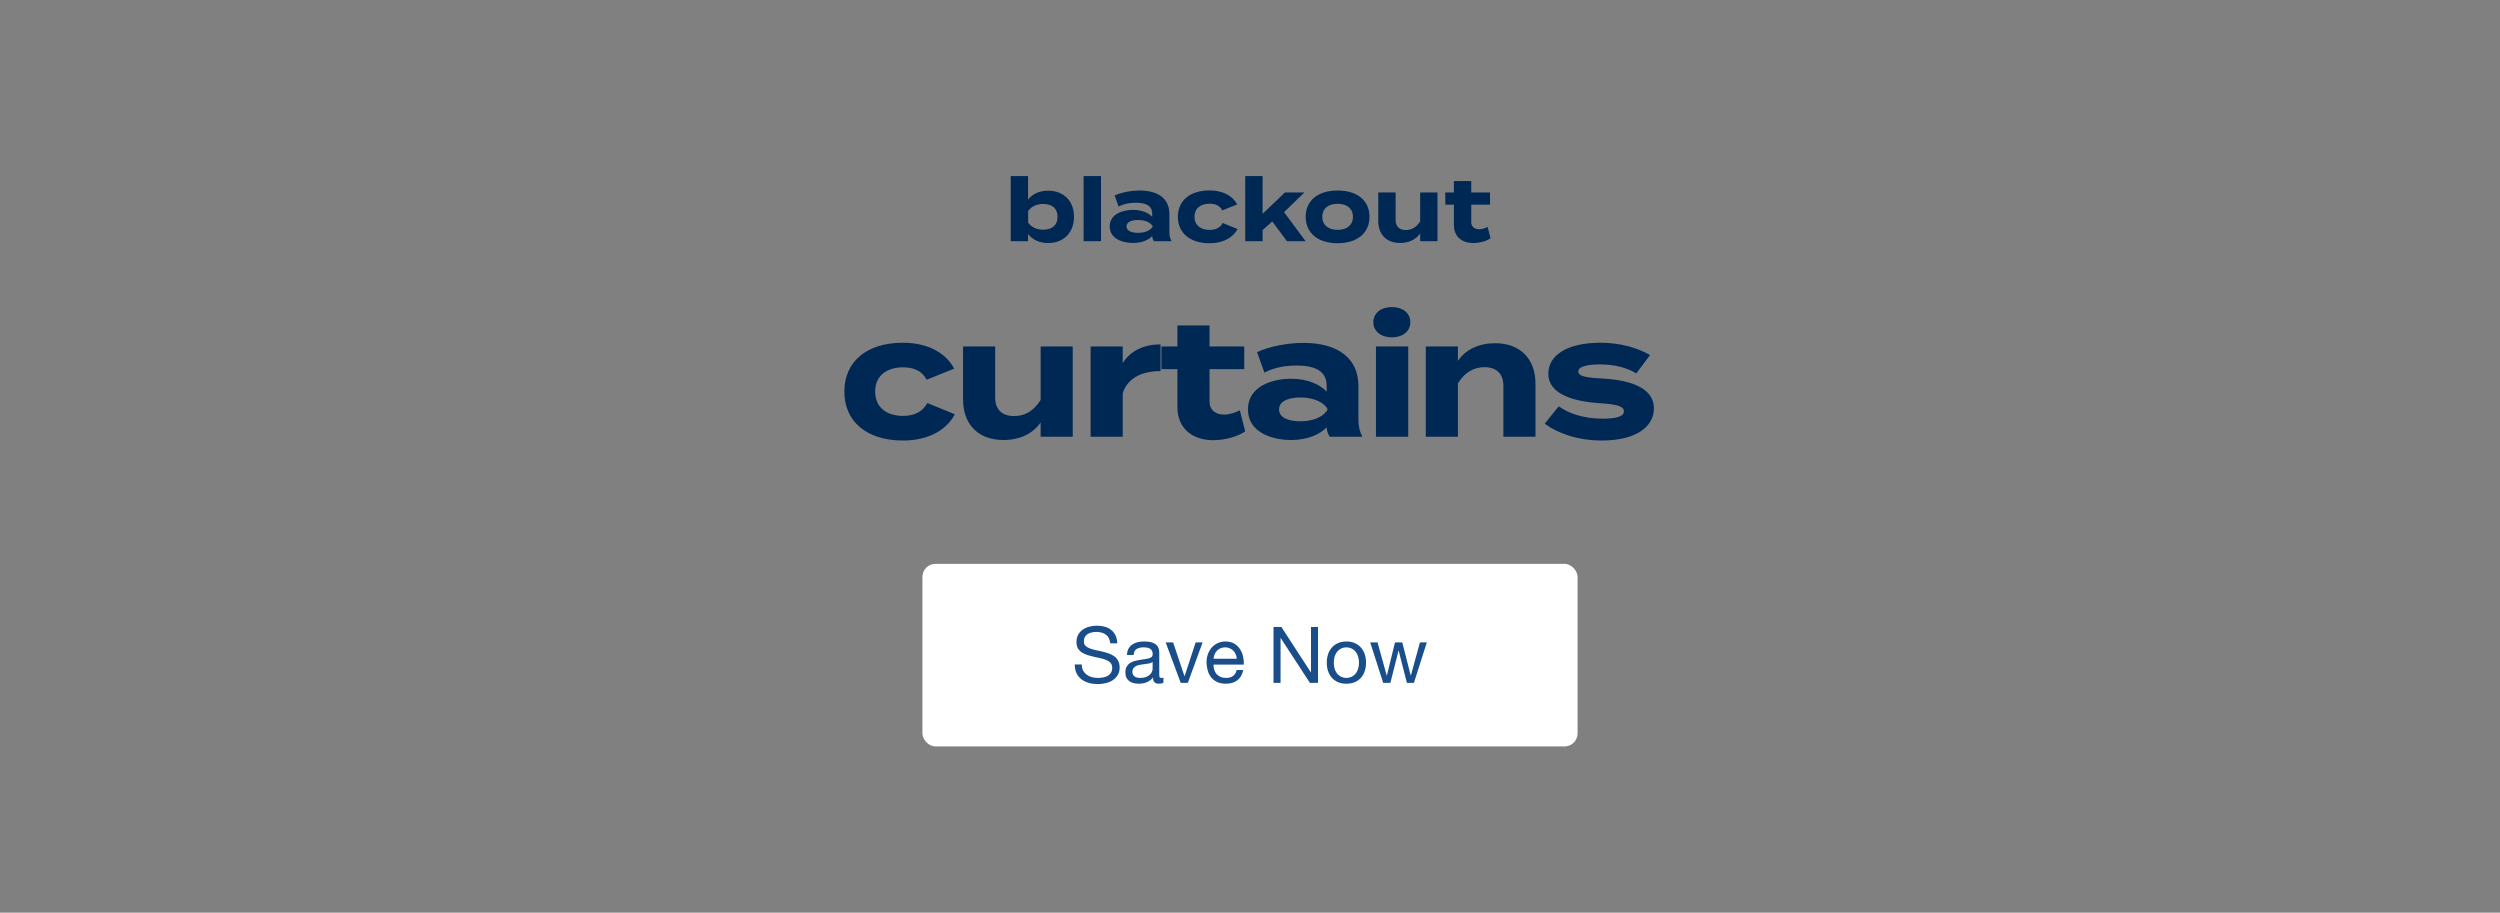 <svg width="767" height="280" viewBox="0 0 767 280" fill="none" xmlns="http://www.w3.org/2000/svg">
<rect x="0" y="0" width="767" height="280" fill="#808080" stroke="none"/>
<rect x="283" y="173" width="201" height="56" rx="4" fill="white"/>
<path d="M340.628 197.38C340.5 196.148 340.052 195.26 339.284 194.716C338.532 194.156 337.564 193.876 336.38 193.876C335.9 193.876 335.428 193.924 334.964 194.02C334.5 194.116 334.084 194.276 333.716 194.5C333.364 194.724 333.076 195.028 332.852 195.412C332.644 195.78 332.54 196.244 332.54 196.804C332.54 197.332 332.692 197.764 332.996 198.1C333.316 198.42 333.732 198.684 334.244 198.892C334.772 199.1 335.364 199.276 336.02 199.42C336.676 199.548 337.34 199.692 338.012 199.852C338.7 200.012 339.372 200.204 340.028 200.428C340.684 200.636 341.268 200.924 341.78 201.292C342.308 201.66 342.724 202.124 343.028 202.684C343.348 203.244 343.508 203.948 343.508 204.796C343.508 205.708 343.3 206.492 342.884 207.148C342.484 207.788 341.964 208.316 341.324 208.732C340.684 209.132 339.964 209.42 339.164 209.596C338.38 209.788 337.596 209.884 336.812 209.884C335.852 209.884 334.94 209.764 334.076 209.524C333.228 209.284 332.476 208.924 331.82 208.444C331.18 207.948 330.668 207.324 330.284 206.572C329.916 205.804 329.732 204.9 329.732 203.86H331.892C331.892 204.58 332.028 205.204 332.3 205.732C332.588 206.244 332.956 206.668 333.404 207.004C333.868 207.34 334.404 207.588 335.012 207.748C335.62 207.908 336.244 207.988 336.884 207.988C337.396 207.988 337.908 207.94 338.42 207.844C338.948 207.748 339.42 207.588 339.836 207.364C340.252 207.124 340.588 206.804 340.844 206.404C341.1 206.004 341.228 205.492 341.228 204.868C341.228 204.276 341.068 203.796 340.748 203.428C340.444 203.06 340.028 202.764 339.5 202.54C338.988 202.3 338.404 202.108 337.748 201.964C337.092 201.82 336.42 201.676 335.732 201.532C335.06 201.372 334.396 201.196 333.74 201.004C333.084 200.796 332.492 200.532 331.964 200.212C331.452 199.876 331.036 199.452 330.716 198.94C330.412 198.412 330.26 197.756 330.26 196.972C330.26 196.108 330.436 195.364 330.788 194.74C331.14 194.1 331.604 193.58 332.18 193.18C332.772 192.764 333.436 192.46 334.172 192.268C334.924 192.06 335.692 191.956 336.476 191.956C337.356 191.956 338.172 192.06 338.924 192.268C339.676 192.476 340.332 192.804 340.892 193.252C341.468 193.7 341.916 194.268 342.236 194.956C342.572 195.628 342.756 196.436 342.788 197.38H340.628ZM356.934 209.452C356.582 209.66 356.094 209.764 355.47 209.764C354.942 209.764 354.518 209.62 354.198 209.332C353.894 209.028 353.742 208.54 353.742 207.868C353.182 208.54 352.526 209.028 351.774 209.332C351.038 209.62 350.238 209.764 349.374 209.764C348.814 209.764 348.278 209.7 347.766 209.572C347.27 209.444 346.838 209.244 346.47 208.972C346.102 208.7 345.806 208.348 345.582 207.916C345.374 207.468 345.27 206.932 345.27 206.308C345.27 205.604 345.39 205.028 345.63 204.58C345.87 204.132 346.182 203.772 346.566 203.5C346.966 203.212 347.414 202.996 347.91 202.852C348.422 202.708 348.942 202.588 349.47 202.492C350.03 202.38 350.558 202.3 351.054 202.252C351.566 202.188 352.014 202.108 352.398 202.012C352.782 201.9 353.086 201.748 353.31 201.556C353.534 201.348 353.646 201.052 353.646 200.668C353.646 200.22 353.558 199.86 353.382 199.588C353.222 199.316 353.006 199.108 352.734 198.964C352.478 198.82 352.182 198.724 351.846 198.676C351.526 198.628 351.206 198.604 350.886 198.604C350.022 198.604 349.302 198.772 348.726 199.108C348.15 199.428 347.838 200.044 347.79 200.956H345.75C345.782 200.188 345.942 199.54 346.23 199.012C346.518 198.484 346.902 198.06 347.382 197.74C347.862 197.404 348.406 197.164 349.014 197.02C349.638 196.876 350.302 196.804 351.006 196.804C351.566 196.804 352.118 196.844 352.662 196.924C353.222 197.004 353.726 197.172 354.174 197.428C354.622 197.668 354.982 198.012 355.254 198.46C355.526 198.908 355.662 199.492 355.662 200.212V206.596C355.662 207.076 355.686 207.428 355.734 207.652C355.798 207.876 355.99 207.988 356.31 207.988C356.486 207.988 356.694 207.948 356.934 207.868V209.452ZM353.622 203.092C353.366 203.284 353.03 203.428 352.614 203.524C352.198 203.604 351.758 203.676 351.294 203.74C350.846 203.788 350.39 203.852 349.926 203.932C349.462 203.996 349.046 204.108 348.678 204.268C348.31 204.428 348.006 204.66 347.766 204.964C347.542 205.252 347.43 205.652 347.43 206.164C347.43 206.5 347.494 206.788 347.622 207.028C347.766 207.252 347.942 207.436 348.15 207.58C348.374 207.724 348.63 207.828 348.918 207.892C349.206 207.956 349.51 207.988 349.83 207.988C350.502 207.988 351.078 207.9 351.558 207.724C352.038 207.532 352.43 207.3 352.734 207.028C353.038 206.74 353.262 206.436 353.406 206.116C353.55 205.78 353.622 205.468 353.622 205.18V203.092ZM364.425 209.5H362.241L357.633 197.092H359.913L363.393 207.436H363.441L366.825 197.092H368.961L364.425 209.5ZM379.449 202.108C379.417 201.628 379.305 201.172 379.113 200.74C378.937 200.308 378.689 199.94 378.369 199.636C378.065 199.316 377.697 199.068 377.265 198.892C376.849 198.7 376.385 198.604 375.873 198.604C375.345 198.604 374.865 198.7 374.433 198.892C374.017 199.068 373.657 199.316 373.353 199.636C373.049 199.956 372.809 200.332 372.633 200.764C372.457 201.18 372.353 201.628 372.321 202.108H379.449ZM381.417 205.564C381.145 206.956 380.545 208.004 379.617 208.708C378.689 209.412 377.521 209.764 376.113 209.764C375.121 209.764 374.257 209.604 373.521 209.284C372.801 208.964 372.193 208.516 371.697 207.94C371.201 207.364 370.825 206.676 370.569 205.876C370.329 205.076 370.193 204.204 370.161 203.26C370.161 202.316 370.305 201.452 370.593 200.668C370.881 199.884 371.281 199.204 371.793 198.628C372.321 198.052 372.937 197.604 373.641 197.284C374.361 196.964 375.145 196.804 375.993 196.804C377.097 196.804 378.009 197.036 378.729 197.5C379.465 197.948 380.049 198.524 380.481 199.228C380.929 199.932 381.233 200.7 381.393 201.532C381.569 202.364 381.641 203.156 381.609 203.908H372.321C372.305 204.452 372.369 204.972 372.513 205.468C372.657 205.948 372.889 206.38 373.209 206.764C373.529 207.132 373.937 207.428 374.433 207.652C374.929 207.876 375.513 207.988 376.185 207.988C377.049 207.988 377.753 207.788 378.297 207.388C378.857 206.988 379.225 206.38 379.401 205.564H381.417ZM390.715 192.364H393.139L402.163 206.26H402.211V192.364H404.371V209.5H401.875L392.923 195.748H392.875V209.5H390.715V192.364ZM409.212 203.308C409.212 204.06 409.308 204.732 409.5 205.324C409.708 205.9 409.988 206.388 410.34 206.788C410.692 207.172 411.1 207.468 411.564 207.676C412.044 207.884 412.548 207.988 413.076 207.988C413.604 207.988 414.1 207.884 414.564 207.676C415.044 207.468 415.46 207.172 415.812 206.788C416.164 206.388 416.436 205.9 416.628 205.324C416.836 204.732 416.94 204.06 416.94 203.308C416.94 202.556 416.836 201.892 416.628 201.316C416.436 200.724 416.164 200.228 415.812 199.828C415.46 199.428 415.044 199.124 414.564 198.916C414.1 198.708 413.604 198.604 413.076 198.604C412.548 198.604 412.044 198.708 411.564 198.916C411.1 199.124 410.692 199.428 410.34 199.828C409.988 200.228 409.708 200.724 409.5 201.316C409.308 201.892 409.212 202.556 409.212 203.308ZM407.052 203.308C407.052 202.396 407.18 201.548 407.436 200.764C407.692 199.964 408.076 199.276 408.588 198.7C409.1 198.108 409.732 197.644 410.484 197.308C411.236 196.972 412.1 196.804 413.076 196.804C414.068 196.804 414.932 196.972 415.668 197.308C416.42 197.644 417.052 198.108 417.564 198.7C418.076 199.276 418.46 199.964 418.716 200.764C418.972 201.548 419.1 202.396 419.1 203.308C419.1 204.22 418.972 205.068 418.716 205.852C418.46 206.636 418.076 207.324 417.564 207.916C417.052 208.492 416.42 208.948 415.668 209.284C414.932 209.604 414.068 209.764 413.076 209.764C412.1 209.764 411.236 209.604 410.484 209.284C409.732 208.948 409.1 208.492 408.588 207.916C408.076 207.324 407.692 206.636 407.436 205.852C407.18 205.068 407.052 204.22 407.052 203.308ZM433.793 209.5H431.633L429.113 199.636H429.065L426.569 209.5H424.361L420.377 197.092H422.633L425.441 207.244H425.489L427.985 197.092H430.217L432.809 207.244H432.857L435.641 197.092H437.753L433.793 209.5Z" fill="#1A4E8A"/>
<path d="M292.945 127.1C290.645 131.5 285.395 135.15 276.995 135.15C265.945 135.15 259.045 129.35 259.045 120.15C259.045 110.9 265.945 105.15 276.995 105.15C285.345 105.15 290.495 108.8 292.745 113.1L284.295 116.5C282.845 113.7 280.195 112.7 277.095 112.7C272.045 112.7 268.495 115.25 268.495 120.15C268.495 125 272.045 127.6 277.095 127.6C280.145 127.6 282.945 126.55 284.495 123.65L292.945 127.1ZM319.266 106.3H329.116V134H319.266V129.6C316.916 133.05 312.816 135 307.866 135C299.816 135 295.466 129.85 295.466 122.6V106.3H305.316V121.95C305.316 125.55 307.366 127.65 311.116 127.65C314.416 127.65 317.166 126.1 319.266 122.7V106.3ZM344.45 134H334.6V106.3H344.45V111.45C346.75 107.55 351.1 105.65 356.05 105.65V113.85C350.15 113.85 345.9 116.1 344.45 120.65V134ZM380.381 125.9L382.031 132.35C379.531 134.05 375.631 135.05 372.281 135.05C365.981 135.05 361.231 131.6 361.231 124.9V113.25H356.331V106.3H361.231V99.85H371.081V106.3H381.731V113.25H371.081V123.25C371.081 125.75 372.931 127.2 375.581 127.2C377.231 127.2 378.781 126.65 380.381 125.9ZM399.919 105.2C410.469 105.2 416.769 109.9 416.769 118.45V128.75C416.769 130.75 417.119 132.4 417.969 134H407.969C407.419 133.15 407.019 132.1 407.019 131.15V131.1C404.919 133.3 401.069 135 396.169 135C390.319 135 382.869 132.7 382.869 125.6C382.869 118.5 390.319 116.2 396.169 116.2C401.069 116.2 404.919 117.9 407.019 120.15V118.35C407.019 114.15 403.919 112.15 397.869 112.15C394.569 112.15 391.319 112.6 387.919 114.3L385.669 108.05C389.419 106.25 395.119 105.2 399.919 105.2ZM407.219 125.85V125.3C405.319 122.65 401.819 121.95 398.969 121.95C396.169 121.95 392.419 122.65 392.419 125.6C392.419 128.55 396.169 129.25 398.969 129.25C401.819 129.25 405.319 128.55 407.219 125.85ZM427.042 103.5C423.692 103.5 421.342 101.65 421.342 98.85C421.342 96.05 423.692 94.2 427.042 94.2C430.342 94.2 432.692 96.05 432.692 98.85C432.692 101.65 430.342 103.5 427.042 103.5ZM432.042 106.3V134H422.142V106.3H432.042ZM447.288 134H437.438V106.3H447.288V110.7C449.638 107.25 453.738 105.3 458.688 105.3C466.738 105.3 471.088 110.45 471.088 117.7V134H461.238V118.35C461.238 114.75 459.187 112.65 455.438 112.65C452.188 112.65 449.388 114.2 447.288 117.6V134ZM491.871 116.15C500.671 116.65 507.421 119.2 507.421 125.3C507.421 130.75 502.221 135.15 491.421 135.15C484.021 135.15 477.821 132.9 473.921 130L478.221 124.65C481.221 126.85 485.871 128.45 491.721 128.45C495.621 128.45 498.221 127.85 498.221 126.2C498.221 124.6 495.871 124 490.721 123.7C482.721 123.15 475.021 120.95 475.021 114.65C475.021 109 480.771 105.15 491.071 105.15C497.071 105.15 502.571 106.75 506.221 108.95L502.021 114.55C499.221 112.85 495.471 111.8 490.821 111.8C487.771 111.8 484.221 112.25 484.221 113.95C484.221 115.6 487.171 115.9 491.871 116.15Z" fill="#002855"/>
<path d="M321.561 58.502C326.259 58.502 329.499 61.58 329.499 66.521C329.499 71.462 326.259 74.567 321.561 74.567C318.834 74.567 316.728 73.487 315.405 71.813V74H310.086V54.02H315.405V61.229C316.728 59.555 318.834 58.502 321.561 58.502ZM320.076 70.463C322.884 70.463 324.45 69.032 324.45 66.521C324.45 64.037 322.884 62.579 320.076 62.579C318.267 62.579 316.62 63.173 315.432 64.712V68.33C316.62 69.869 318.267 70.463 320.076 70.463ZM337.792 74H332.446V54.02H337.792V74ZM349.668 58.448C355.365 58.448 358.767 60.986 358.767 65.603V71.165C358.767 72.245 358.956 73.136 359.415 74H354.015C353.718 73.541 353.502 72.974 353.502 72.461V72.434C352.368 73.622 350.289 74.54 347.643 74.54C344.484 74.54 340.461 73.298 340.461 69.464C340.461 65.63 344.484 64.388 347.643 64.388C350.289 64.388 352.368 65.306 353.502 66.521V65.549C353.502 63.281 351.828 62.201 348.561 62.201C346.779 62.201 345.024 62.444 343.188 63.362L341.973 59.987C343.998 59.015 347.076 58.448 349.668 58.448ZM353.61 69.599V69.302C352.584 67.871 350.694 67.493 349.155 67.493C347.643 67.493 345.618 67.871 345.618 69.464C345.618 71.057 347.643 71.435 349.155 71.435C350.694 71.435 352.584 71.057 353.61 69.599ZM379.682 70.274C378.44 72.65 375.605 74.621 371.069 74.621C365.102 74.621 361.376 71.489 361.376 66.521C361.376 61.526 365.102 58.421 371.069 58.421C375.578 58.421 378.359 60.392 379.574 62.714L375.011 64.55C374.228 63.038 372.797 62.498 371.123 62.498C368.396 62.498 366.479 63.875 366.479 66.521C366.479 69.14 368.396 70.544 371.123 70.544C372.77 70.544 374.282 69.977 375.119 68.411L379.682 70.274ZM394.84 74L390.331 67.952L387.361 70.598V74H382.042V54.02H387.361V65.603L394.219 59.042H400.186L393.949 65.09L400.564 74H394.84ZM410.385 74.621C404.364 74.621 400.584 71.516 400.584 66.521C400.584 61.499 404.364 58.448 410.385 58.448C416.379 58.448 420.159 61.499 420.159 66.521C420.159 71.516 416.379 74.621 410.385 74.621ZM410.385 70.517C413.112 70.517 415.083 69.14 415.083 66.521C415.083 63.875 413.112 62.525 410.385 62.525C407.658 62.525 405.687 63.875 405.687 66.521C405.687 69.14 407.658 70.517 410.385 70.517ZM435.706 59.042H441.025V74H435.706V71.624C434.437 73.487 432.223 74.54 429.55 74.54C425.203 74.54 422.854 71.759 422.854 67.844V59.042H428.173V67.493C428.173 69.437 429.28 70.571 431.305 70.571C433.087 70.571 434.572 69.734 435.706 67.898V59.042ZM456.406 69.626L457.297 73.109C455.947 74.027 453.841 74.567 452.032 74.567C448.63 74.567 446.065 72.704 446.065 69.086V62.795H443.419V59.042H446.065V55.559H451.384V59.042H457.135V62.795H451.384V68.195C451.384 69.545 452.383 70.328 453.814 70.328C454.705 70.328 455.542 70.031 456.406 69.626Z" fill="#002855"/>
</svg>
